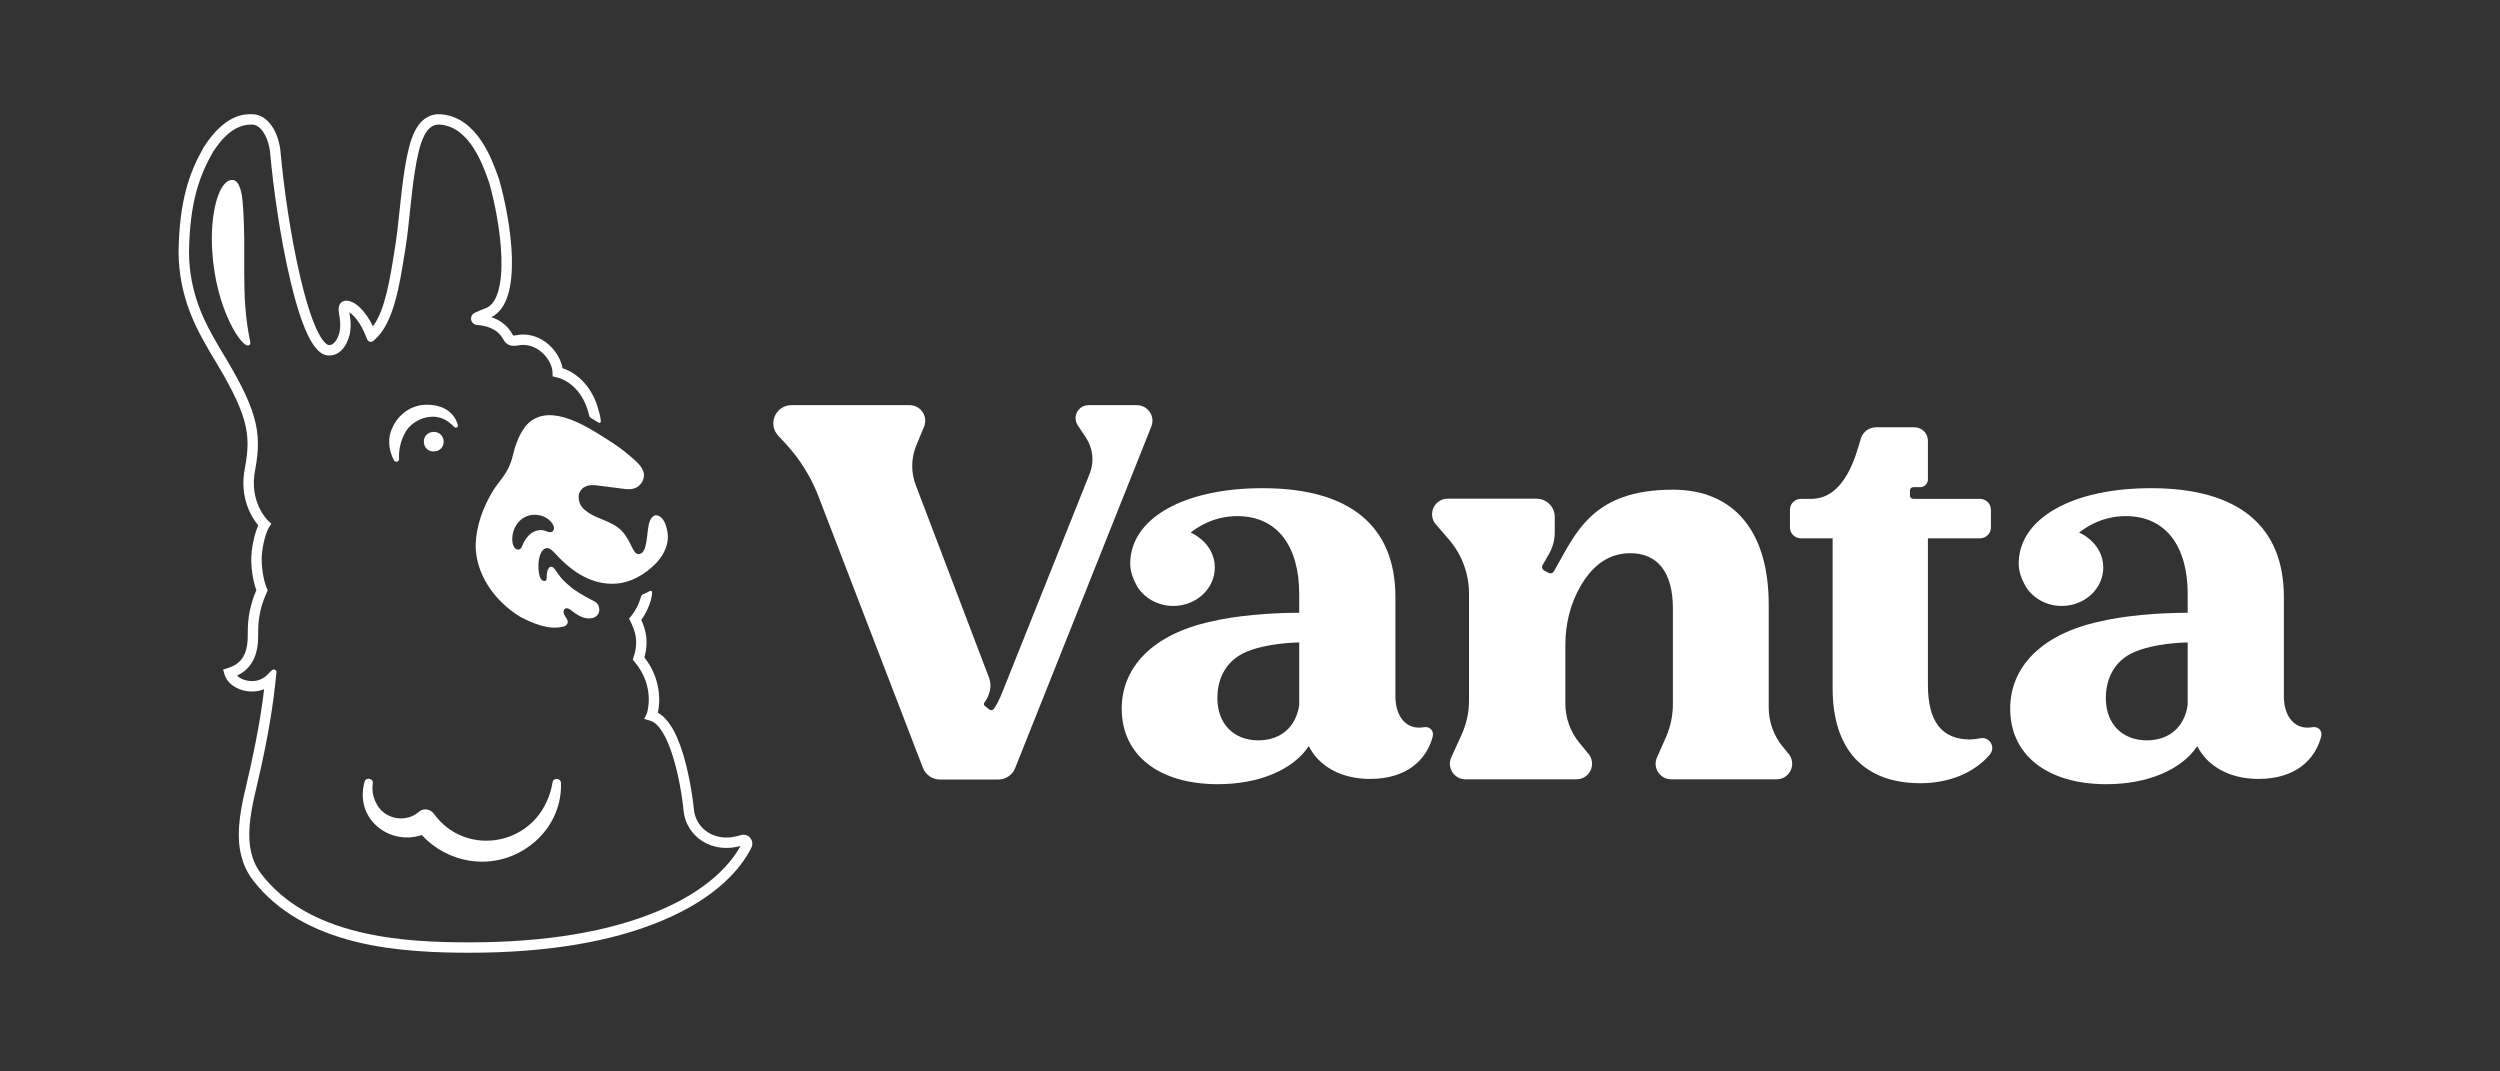 <svg width="140" height="60" viewBox="0 0 140 60" fill="none" xmlns="http://www.w3.org/2000/svg">
<rect x="0" y="0" width="140" height="60" fill="#333333" stroke="none"/>
<g clip-path="url(#clip0_828_38736)">
<path d="M99.831 41.812C99.324 41.192 99.048 40.418 99.048 39.62V33.856C99.048 29.765 97.11 27.422 93.681 27.422C89.115 27.422 88.231 29.896 87.016 32C86.957 32.102 86.827 32.138 86.723 32.083L86.469 31.947C86.361 31.89 86.321 31.754 86.383 31.648L86.729 31.045C86.948 30.671 87.066 30.246 87.066 29.813V28.943C87.066 28.382 86.608 27.927 86.044 27.927H81.073C80.324 27.927 79.921 28.801 80.409 29.366L81.133 30.204C81.863 31.049 82.265 32.126 82.265 33.24V39.224C82.265 39.888 82.123 40.544 81.847 41.148L81.271 42.411C81.008 42.987 81.432 43.642 82.068 43.642H88.279C89.018 43.642 89.425 42.786 88.956 42.218L88.453 41.608C87.94 40.987 87.66 40.208 87.66 39.404V36.102C87.66 34.949 87.937 33.806 88.518 32.808C89.223 31.598 90.144 30.979 91.297 30.979C92.848 30.979 93.682 32.078 93.682 34.063V39.426C93.682 40.074 93.546 40.715 93.283 41.308L92.79 42.419C92.534 42.995 92.958 43.642 93.591 43.642H99.486C100.224 43.642 100.631 42.79 100.166 42.221L99.832 41.813L99.831 41.812Z" fill="white"/>
<path d="M110.9 41.341C110.701 41.38 110.507 41.408 110.336 41.412C108.733 41.412 107.963 40.409 107.963 38.345V30.146H110.88C111.218 30.146 111.492 29.874 111.492 29.538V28.544C111.492 28.209 111.218 27.936 110.88 27.936H107.147C107.042 27.936 106.957 27.852 106.957 27.748V27.47C106.957 27.366 107.041 27.282 107.145 27.281H107.524C107.766 27.282 107.963 27.087 107.963 26.846V24.677C107.963 24.263 107.626 23.928 107.21 23.928H105.063C104.672 23.928 104.325 24.18 104.209 24.551C103.962 25.365 103.365 27.936 101.425 27.936H100.848C100.512 27.936 100.238 28.208 100.238 28.544V29.538C100.238 29.874 100.512 30.146 100.848 30.146H102.627V38.553C102.627 41.973 104.377 43.86 107.548 43.86C109.13 43.86 110.566 43.285 111.435 42.249C111.773 41.844 111.421 41.24 110.9 41.341Z" fill="white"/>
<path d="M79.727 40.724C78.782 40.893 78.143 40.157 78.143 39.001V33.437C78.143 29.47 75.614 27.338 70.703 27.338C66.305 27.338 63.301 29.02 63.293 31.56C63.291 32.016 63.463 32.462 63.717 32.893C64.124 33.515 64.861 33.933 65.704 33.933C66.988 33.933 68.029 32.969 68.029 31.781C68.025 30.563 66.991 29.945 66.677 29.829C66.9 29.64 67.863 28.902 69.285 28.902C71.546 28.902 72.756 30.606 72.756 33.26V34.315C71.06 34.315 69.156 34.484 67.818 34.808C64.542 35.52 62.816 37.374 62.816 39.684C62.816 42.288 64.9 43.915 68.203 43.915C70.496 43.915 72.401 43.118 73.293 41.784C73.857 42.91 75.108 43.62 76.716 43.62C78.796 43.62 79.886 42.541 80.23 41.258C80.319 40.893 80.041 40.663 79.728 40.724L79.727 40.724ZM72.756 39.476C72.579 40.718 71.716 41.459 70.465 41.459C69.095 41.459 68.173 40.541 68.173 39.09C68.173 37.966 68.678 36.982 69.781 36.509C70.524 36.182 71.684 36.004 72.756 35.975V39.476Z" fill="white"/>
<path d="M129.481 40.724C128.536 40.893 127.897 40.157 127.897 39.001V33.437C127.897 29.47 125.368 27.338 120.457 27.338C116.059 27.338 113.055 29.02 113.047 31.56C113.045 32.016 113.217 32.462 113.471 32.893C113.878 33.515 114.615 33.933 115.458 33.933C116.742 33.933 117.783 32.969 117.783 31.781C117.779 30.563 116.745 29.945 116.431 29.829C116.654 29.64 117.617 28.902 119.039 28.902C121.3 28.902 122.51 30.606 122.51 33.26V34.315C120.814 34.315 118.91 34.484 117.572 34.808C114.296 35.52 112.57 37.374 112.57 39.684C112.57 42.288 114.654 43.915 117.957 43.915C120.25 43.915 122.155 43.118 123.047 41.784C123.611 42.91 124.862 43.62 126.47 43.62C128.55 43.62 129.64 42.541 129.984 41.258C130.073 40.893 129.795 40.663 129.482 40.724L129.481 40.724ZM122.51 39.476C122.333 40.718 121.47 41.459 120.219 41.459C118.849 41.459 117.927 40.541 117.927 39.09C117.927 37.966 118.432 36.982 119.535 36.509C120.278 36.182 121.438 36.004 122.51 35.975V39.476Z" fill="white"/>
<path d="M63.662 22.689H60.962C60.382 22.689 60.033 23.331 60.353 23.814L60.816 24.513C61.211 25.11 61.288 25.862 61.023 26.526L56.179 38.641C55.956 39.225 55.731 39.625 55.628 39.723C55.573 39.775 55.481 39.791 55.41 39.739L55.154 39.536C55.074 39.475 55.078 39.387 55.153 39.305C55.294 39.117 55.383 38.891 55.432 38.685C55.492 38.438 55.472 38.178 55.381 37.941L51.28 27.158C51.009 26.446 51.02 25.659 51.309 24.954L51.748 23.89C51.983 23.317 51.559 22.689 50.937 22.689H44.328C43.438 22.689 42.974 23.743 43.577 24.394L43.998 24.848C44.77 25.681 45.38 26.65 45.799 27.705L51.688 43.011C51.842 43.399 52.218 43.654 52.638 43.654H55.898C56.318 43.654 56.694 43.4 56.848 43.013L64.475 23.882C64.704 23.31 64.28 22.69 63.661 22.69L63.662 22.689Z" fill="white"/>
<path d="M36.729 28.855C36.551 28.855 36.36 29.101 36.312 29.485C36.206 30.026 36.242 31.027 35.757 31.027C35.421 31.027 35.391 30.357 34.827 29.738C34.242 29.139 33.403 29.077 32.865 28.646C32.566 28.44 32.388 28.186 32.407 27.75C32.407 27.75 32.47 27.055 33.413 27.182C33.861 27.228 34.588 27.337 35.038 27.389C35.841 27.479 36.037 26.885 36.061 26.682C36.112 26.209 35.607 25.817 35.287 25.541C34.883 25.192 34.443 24.878 33.987 24.596C33.904 24.545 33.82 24.492 33.735 24.438C32.591 23.713 30.556 22.498 29.415 23.885C29.006 24.429 28.828 25.057 28.7 25.577C28.464 26.529 27.966 26.896 27.613 27.476C27.052 28.397 26.666 29.443 26.637 30.52C26.632 32.074 27.598 33.596 29.14 34.547C30.42 35.215 31.077 35.215 31.589 35.079C31.683 35.047 31.889 34.905 31.747 34.669C31.722 34.619 31.65 34.509 31.607 34.438C31.461 34.17 31.661 33.926 31.958 34.154C32.153 34.306 32.352 34.458 32.581 34.55C32.775 34.629 32.994 34.659 33.194 34.607C33.427 34.531 33.546 34.378 33.559 34.184C33.572 33.952 33.467 33.772 33.291 33.677C33.025 33.548 32.435 33.225 32.186 33.043C31.905 32.848 31.605 32.555 31.501 32.445C31.161 32.086 31.064 31.736 30.852 31.736C30.817 31.738 30.782 31.757 30.758 31.784C30.626 31.925 30.625 32.157 30.618 32.29C30.614 32.387 30.629 32.536 30.492 32.536C30.151 32.536 30.152 31.829 30.152 31.637C30.152 31.374 30.249 30.691 30.658 30.691C30.784 30.691 30.956 30.859 31.023 30.925C31.923 31.919 32.97 32.691 34.295 32.691C35.31 32.691 36.158 32.121 36.691 31.587C37.108 31.171 37.383 30.649 37.401 30.11C37.413 29.768 37.248 28.856 36.727 28.856L36.729 28.855ZM30.914 29.779C30.79 29.847 30.643 29.763 30.509 29.719C30.239 29.631 29.933 29.72 29.711 29.895C29.558 30.016 29.441 30.174 29.346 30.346C29.243 30.532 29.223 30.778 29.002 30.778C28.819 30.778 28.727 30.527 28.708 30.423C28.601 29.86 28.874 29.234 29.382 28.963C29.89 28.694 30.595 28.836 30.923 29.307C30.974 29.38 31.017 29.462 31.024 29.551C31.03 29.64 30.992 29.736 30.914 29.779V29.779Z" fill="white"/>
<path d="M24.226 23.335C23.74 23.342 23.27 23.55 22.927 23.9C22.734 24.097 22.304 24.734 22.346 25.715C22.339 25.86 22.148 25.911 22.071 25.788C21.762 25.237 21.743 24.661 21.864 24.236C22.13 23.378 22.884 22.665 23.903 22.665C25.239 22.665 25.574 23.534 25.641 23.803C25.673 23.915 25.534 23.997 25.449 23.918C25.227 23.713 24.886 23.335 24.226 23.335Z" fill="white"/>
<path d="M24.336 25.279C24.017 25.307 23.765 25.102 23.737 24.785C23.709 24.474 23.92 24.217 24.239 24.188C24.558 24.16 24.817 24.376 24.844 24.687C24.873 25.005 24.655 25.251 24.336 25.279L24.336 25.279Z" fill="white"/>
<path d="M13.877 19.346C13.407 19.346 11.863 16.856 11.863 13.34C11.863 11.762 12.271 10.078 13.011 10.078C13.467 10.078 13.57 11.043 13.591 11.329C13.831 14.35 13.44 16.401 14.011 19.136C14.049 19.297 13.952 19.347 13.877 19.347V19.346Z" fill="white"/>
<path d="M26.3 48.201C25.278 48.036 24.322 47.53 23.624 46.762C21.765 47.374 19.832 45.819 20.42 43.765C20.514 43.496 20.917 43.595 20.877 43.875C20.819 44.236 20.886 44.606 21.042 44.925C21.457 45.868 22.696 46.122 23.454 45.465C23.735 45.218 24.141 45.312 24.332 45.617C25.994 47.86 29.443 47.439 30.599 44.922C30.769 44.57 30.879 44.197 30.944 43.812C30.989 43.538 31.402 43.563 31.414 43.84C31.507 46.55 28.956 48.624 26.3 48.2V48.201Z" fill="white"/>
<path d="M42.01 46.917C41.877 46.764 41.667 46.706 41.474 46.769C40.803 46.99 40.156 46.935 39.651 46.617C39.22 46.344 38.928 45.89 38.868 45.403C38.86 45.313 38.743 44.127 38.429 42.864C38.033 41.27 37.5 40.28 36.842 39.912C36.971 39.321 37.038 38.03 36.087 36.815C36.336 35.931 36.167 35.28 35.912 34.716C36.148 34.391 36.334 34.01 36.444 33.63C36.492 33.43 36.514 33.332 36.517 33.166C36.519 33.087 36.444 33.052 36.361 33.109C36.263 33.176 36.129 33.235 36.038 33.27C35.979 33.293 35.964 33.299 35.941 33.322C35.917 33.344 35.9 33.404 35.892 33.432C35.891 33.438 35.889 33.449 35.887 33.453C35.782 33.825 35.59 34.199 35.346 34.497L35.227 34.641L35.309 34.808C35.559 35.317 35.778 35.891 35.484 36.789L35.434 36.942L35.538 37.066C36.724 38.469 36.231 39.938 36.226 39.95L36.075 40.259L36.407 40.356C37.456 40.662 38.117 43.65 38.286 45.461L38.288 45.468C38.366 46.128 38.758 46.74 39.337 47.107C39.943 47.49 40.693 47.584 41.468 47.377C40.889 48.423 39.627 49.847 36.88 51.008C34.109 52.178 30.55 52.771 26.3 52.771C24.435 52.771 22.242 52.702 20.123 52.188C17.684 51.597 15.903 50.554 14.678 49.002C14.447 48.708 14.275 48.401 14.168 48.088C13.876 47.231 13.886 46.276 14.204 44.79C14.802 42.255 15.217 40.242 15.441 38.046L15.482 37.655C15.495 37.516 15.326 37.435 15.226 37.533L14.945 37.81C14.646 38.105 14.203 38.213 13.761 38.096C13.561 38.044 13.389 37.949 13.274 37.833C14.069 37.46 14.456 36.734 14.456 35.626V35.587C14.456 35.041 14.456 34.215 14.938 33.18L14.993 33.063L14.942 32.943C14.733 32.459 14.627 31.622 14.659 31.144C14.71 30.391 14.931 29.737 15.063 29.532L15.194 29.329L15.018 29.163C14.974 29.121 13.93 28.113 14.29 26.305C14.709 24.096 14.337 22.822 12.302 19.493C12.251 19.401 12.192 19.299 12.128 19.188C11.55 18.183 10.584 16.501 10.584 14.079C10.633 11.351 11.146 9.897 11.901 8.554C12.157 8.154 12.916 6.977 14.043 6.977C14.052 6.977 14.059 6.977 14.068 6.977C14.085 6.977 14.101 6.977 14.115 6.977C14.549 6.977 14.953 7.533 15.098 8.328C15.116 8.427 15.126 8.528 15.134 8.625C15.299 10.452 15.682 13.276 16.263 15.725C17.153 19.473 17.925 19.907 18.428 19.907C18.978 19.907 19.399 19.475 19.583 18.722L19.585 18.71C19.683 18.226 19.617 17.817 19.573 17.547C19.57 17.528 19.567 17.509 19.564 17.489C19.81 17.647 20.209 18.084 20.522 18.904L20.559 19.002C20.613 19.144 20.794 19.189 20.91 19.088L20.988 19.019C22.047 18.09 22.373 16.006 22.69 13.992L22.743 13.655C22.81 13.235 22.869 12.674 22.937 12.024C23.102 10.453 23.306 8.499 23.732 7.648L23.735 7.642C23.901 7.29 24.118 7.073 24.378 6.998C24.454 6.976 24.547 6.97 24.663 6.98C26.291 7.118 27.033 9.21 27.349 10.104L27.39 10.215C27.692 11.275 28.031 12.925 28.078 14.393C28.128 15.942 27.841 16.949 27.269 17.23C26.994 17.336 26.764 17.432 26.585 17.518C26.419 17.596 26.337 17.786 26.399 17.963C26.448 18.104 26.584 18.198 26.734 18.205C27.133 18.225 27.843 18.358 28.195 19.021L28.198 19.026C28.427 19.441 28.813 19.378 29.044 19.34C29.128 19.327 29.206 19.314 29.284 19.314C30.255 19.314 30.925 20.241 30.942 20.854L30.948 21.076L31.165 21.129C31.991 21.329 32.67 22.072 32.94 23.067L32.987 23.246C33.011 23.337 33.042 23.376 33.107 23.416C33.199 23.475 33.279 23.52 33.389 23.588C33.459 23.632 33.456 23.634 33.533 23.675C33.583 23.702 33.647 23.659 33.648 23.6C33.652 23.564 33.618 23.374 33.59 23.231C33.573 23.148 33.532 23.006 33.502 22.901C33.502 22.9 33.5 22.899 33.499 22.898C33.49 22.864 33.48 22.831 33.471 22.798C33.47 22.795 33.469 22.793 33.468 22.791C33.145 21.73 32.41 20.921 31.504 20.621C31.435 20.229 31.216 19.803 30.902 19.466C30.462 18.993 29.887 18.733 29.285 18.733C29.16 18.733 29.048 18.75 28.95 18.766C28.881 18.777 28.765 18.796 28.738 18.784C28.738 18.784 28.727 18.777 28.71 18.746C28.413 18.188 27.947 17.903 27.511 17.759H27.512C29.353 16.883 28.603 12.332 27.949 10.048L27.901 9.911C27.547 8.912 26.717 6.572 24.713 6.403C24.525 6.387 24.363 6.399 24.217 6.442C23.788 6.565 23.449 6.885 23.208 7.394C22.736 8.339 22.526 10.35 22.357 11.965C22.289 12.607 22.231 13.161 22.166 13.566L22.113 13.904C21.847 15.601 21.573 17.349 20.886 18.274C20.455 17.384 19.857 16.814 19.351 16.84L19.326 16.842L19.301 16.848C18.884 16.945 18.955 17.38 18.997 17.64C19.039 17.895 19.09 18.212 19.015 18.591C18.971 18.771 18.802 19.326 18.429 19.326C18.357 19.326 17.694 19.221 16.832 15.592C16.259 13.174 15.88 10.38 15.717 8.574C15.707 8.469 15.695 8.347 15.674 8.225C15.47 7.114 14.858 6.396 14.116 6.396C14.104 6.396 14.091 6.396 14.076 6.396C13.711 6.391 12.604 6.375 11.404 8.249L11.396 8.263C10.595 9.684 10.052 11.214 10 14.074C10.001 16.655 11.055 18.49 11.621 19.476C11.685 19.587 11.743 19.687 11.793 19.779L11.8 19.789C13.877 23.185 14.083 24.261 13.716 26.195C13.377 27.902 14.124 29.017 14.464 29.421C14.292 29.797 14.123 30.426 14.077 31.106C14.042 31.624 14.138 32.465 14.357 33.052C13.872 34.15 13.873 35.046 13.873 35.589V35.627C13.873 36.9 13.281 37.248 12.766 37.409L12.495 37.494L12.572 37.765C12.689 38.179 13.088 38.522 13.613 38.66C14.021 38.767 14.433 38.74 14.793 38.594C14.561 40.533 14.172 42.383 13.635 44.661L13.633 44.667C13.29 46.266 13.286 47.311 13.616 48.276C13.743 48.651 13.947 49.016 14.219 49.361C15.509 50.998 17.449 52.139 19.985 52.754C22.177 53.285 24.511 53.353 26.3 53.353C30.629 53.353 34.265 52.744 37.108 51.543C40.169 50.251 41.501 48.615 42.078 47.471C42.17 47.289 42.142 47.072 42.008 46.918L42.01 46.917Z" fill="white"/>
</g>
<defs>
<clipPath id="clip0_828_38736">
<rect width="120" height="47.209" fill="white" transform="translate(10 6.396)"/>
</clipPath>
</defs>
</svg>
